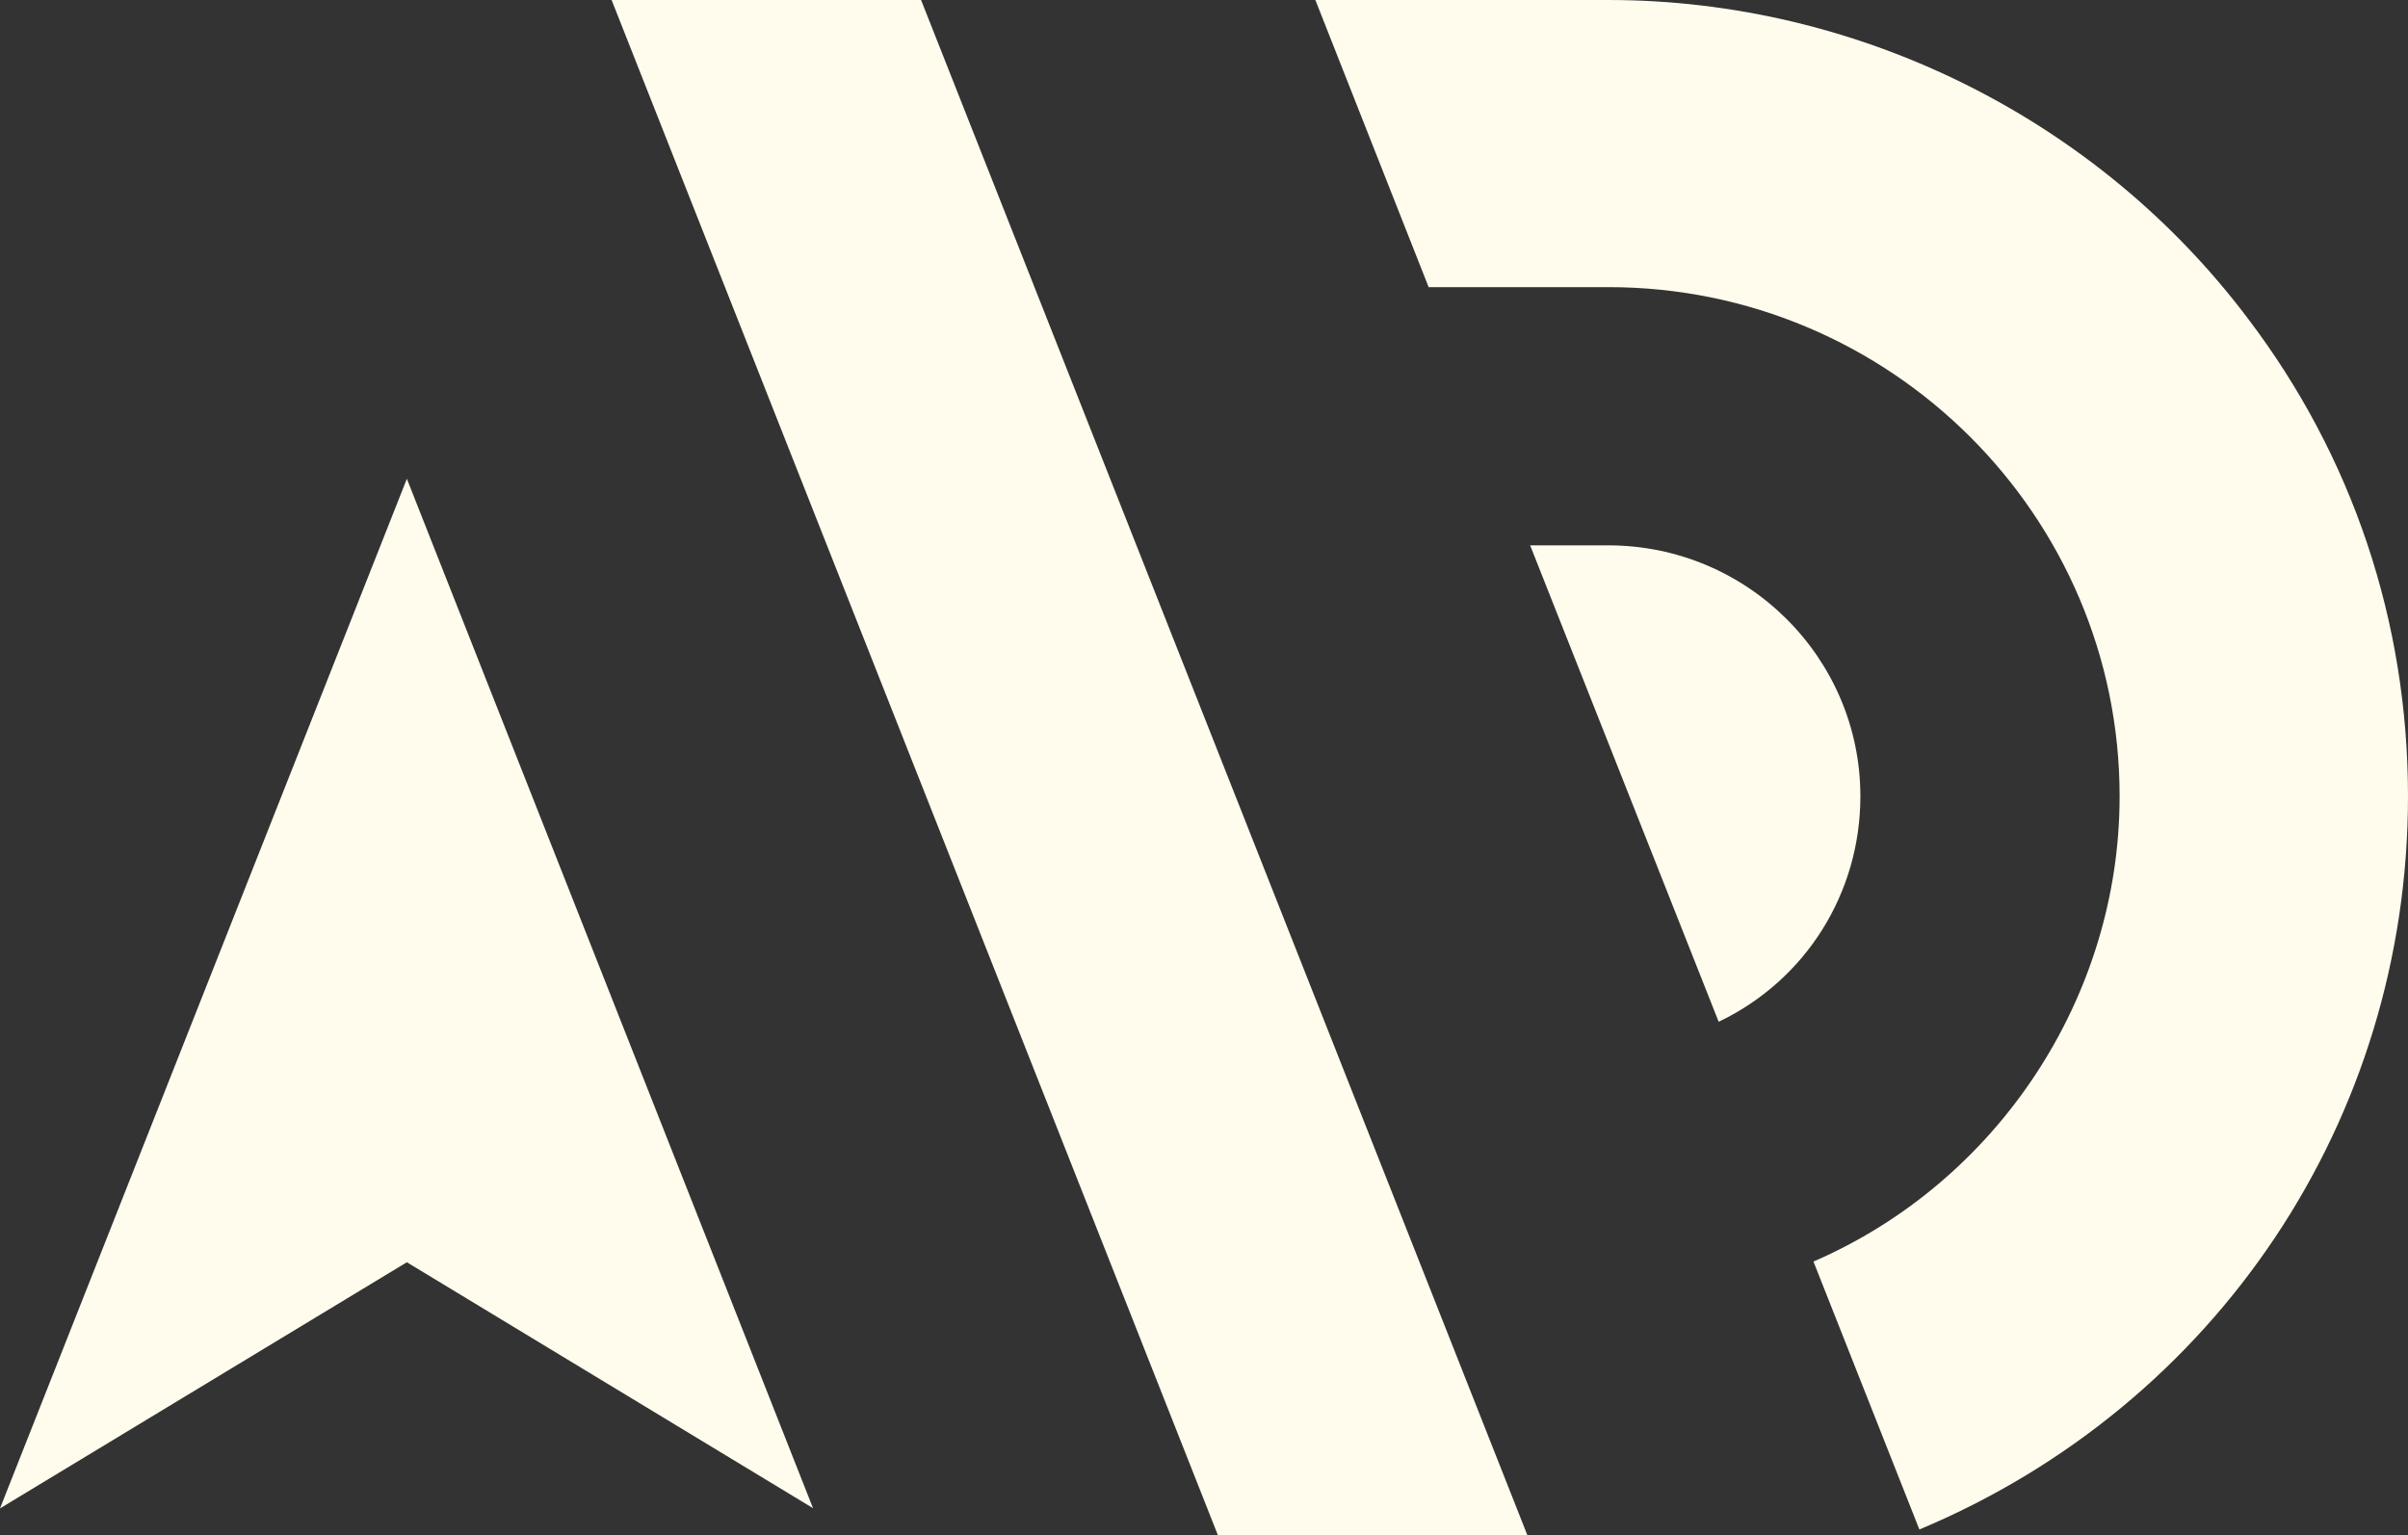 <svg xmlns="http://www.w3.org/2000/svg" id="Layer_2" viewBox="0 0 101.62 64.81"><rect x="0" y="0" width="101.62" height="64.81" fill="#333333" stroke="none"/><defs><style>.cls-1{fill:#fffced}</style></defs><g id="Layer_1-2" data-name="Layer_1"><path d="m17.17 20.21 17.14 43.45-17.14-10.38L0 63.67l17.17-43.46zm34.23 44.6L25.81 0h13.06l25.59 64.81H51.4zm25.13-11.56c7.76-3.36 12.92-11.14 12.92-19.64 0-11.85-9.68-21.49-21.57-21.49h-7.59L55.51 0h12.37c10.55 0 20.64 5.02 26.98 13.44 4.42 5.82 6.76 12.8 6.76 20.17 0 13.63-8.07 25.69-20.62 30.95l-4.47-11.31Z" class="cls-1"/><path d="M64.58 23.02h3.29c5.87 0 10.64 4.75 10.64 10.59 0 4.11-2.32 7.77-5.98 9.52l-7.96-20.12Z" class="cls-1"/></g></svg>